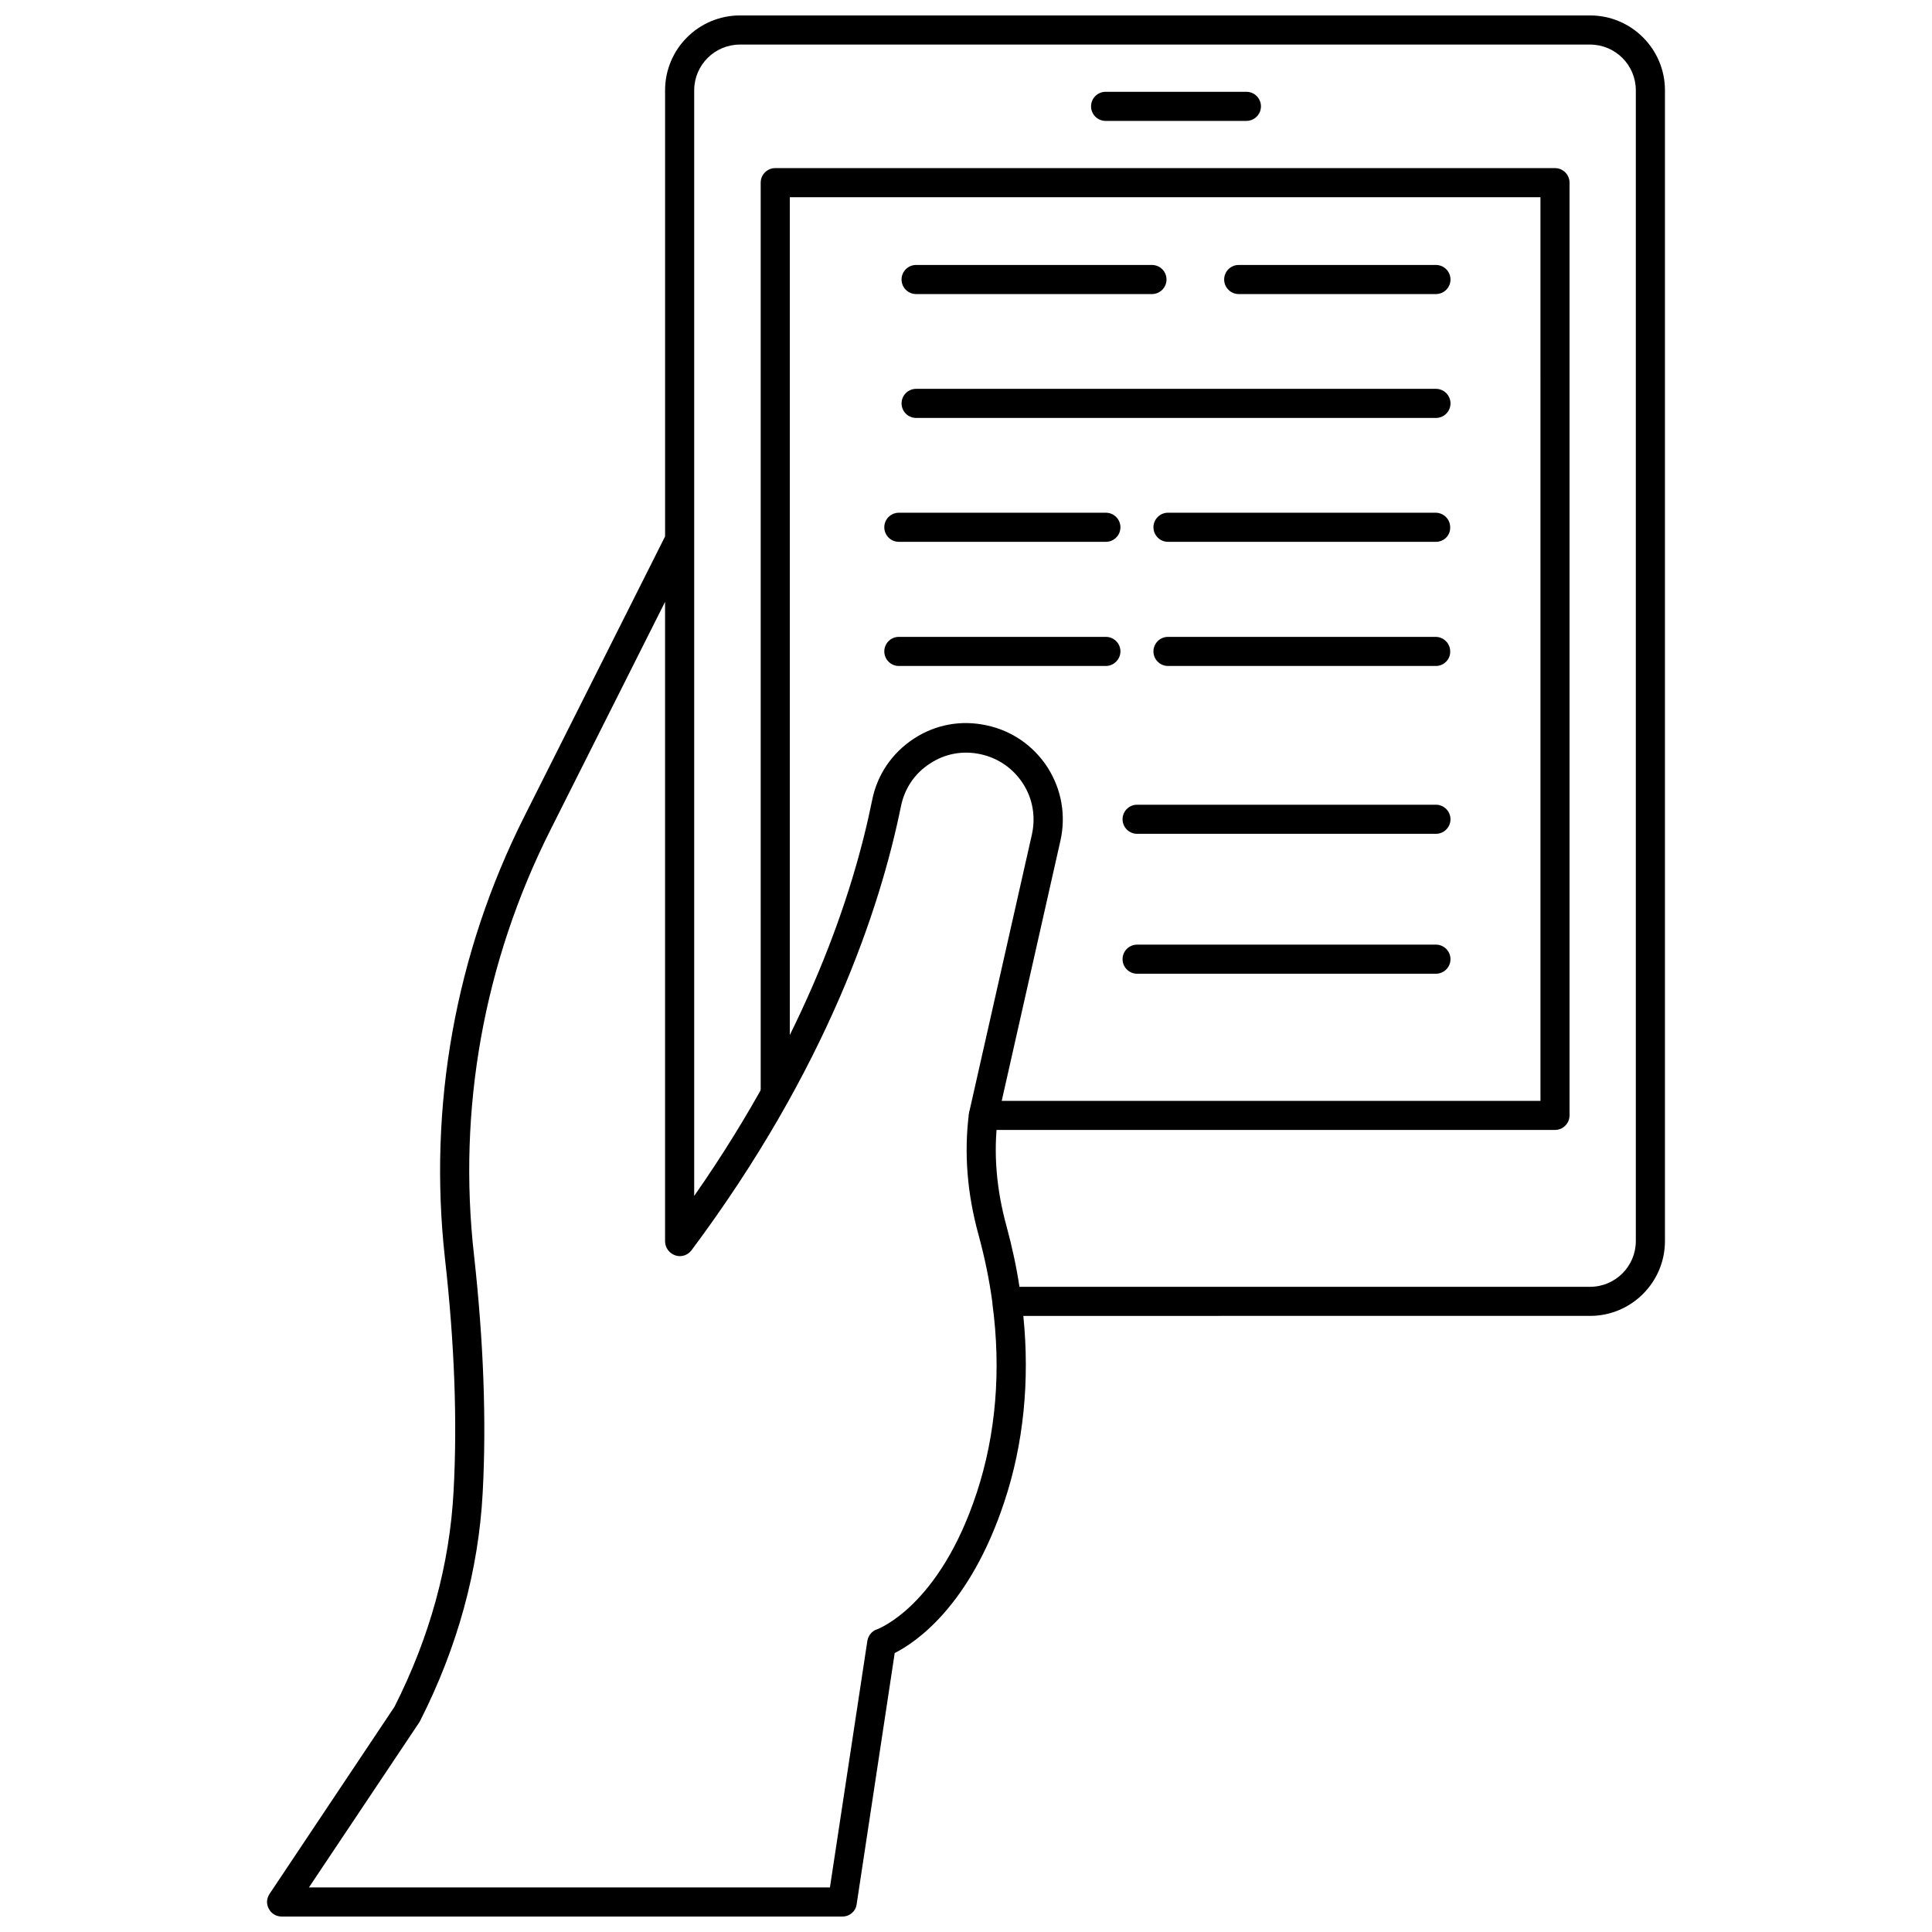 <?xml version="1.0" encoding="UTF-8"?>
<!-- Uploaded to: ICON Repo, www.iconrepo.com, Generator: ICON Repo Mixer Tools -->
<svg width="800px" height="800px" version="1.1" viewBox="144 144 512 512" xmlns="http://www.w3.org/2000/svg">
 <defs>
  <clipPath id="a">
   <path d="m214 148.09h372v503.81h-372z"/>
  </clipPath>
 </defs>
 <path d="m556.1 443.45h-151.46c-2.125 0-3.856-1.73-3.856-3.856s1.73-3.856 3.856-3.856h147.6l-0.004-239.47h-198.93v237.73c0 2.125-1.73 3.856-3.856 3.856s-3.856-1.73-3.856-3.856l-0.004-241.59c0-2.125 1.73-3.856 3.856-3.856h206.64c2.125 0 3.856 1.73 3.856 3.856v247.18c0.004 2.125-1.727 3.859-3.852 3.859z"/>
 <path d="m474.31 176.04h-37.312c-2.125 0-3.856-1.73-3.856-3.856s1.73-3.856 3.856-3.856h37.312c2.125 0 3.856 1.73 3.856 3.856 0.004 2.125-1.727 3.856-3.856 3.856z"/>
 <g clip-path="url(#a)">
  <path d="m367.25 651.9h-148.62c-1.418 0-2.754-0.789-3.387-2.047-0.707-1.258-0.629-2.754 0.234-4.016l33.062-49.516c9.367-18.5 14.641-37.707 15.664-57.152 1.023-18.578 0.234-39.281-2.281-61.637-4.488-40.305 2.754-80.844 21.02-117.14l37.312-74.234v-118.23c0-10.941 8.895-19.836 19.84-19.836h225.3c10.941 0 19.836 8.895 19.836 19.836v304.96c0 10.941-8.895 19.836-19.836 19.836l-150.2 0.004c1.73 17.16 0.078 33.93-5.039 49.277-9.133 27.629-23.457 37.234-29.047 40.07l-10.078 66.52c-0.234 1.887-1.809 3.305-3.777 3.305zm-141.38-7.715h138.07l9.918-65.336c0.234-1.418 1.258-2.676 2.598-3.07 0.156-0.078 16.453-5.984 26.371-36.133 5.117-15.508 6.535-32.59 4.172-50.145v-0.234c-0.789-5.984-2.047-12.043-3.699-18.105-2.992-10.863-3.856-21.648-2.519-32.117l16.688-73.918c1.023-4.644 0.234-9.445-2.363-13.461s-6.535-6.769-11.258-7.793c-4.723-1.023-9.445-0.156-13.461 2.519-4.016 2.598-6.691 6.613-7.637 11.336-5.512 27.078-19.602 69.512-55.496 117.61-1.023 1.34-2.754 1.891-4.328 1.34-1.574-0.551-2.676-2.047-2.676-3.699v-169.48l-30.387 60.457c-17.633 35.031-24.641 73.996-20.23 112.8 2.519 22.75 3.305 43.926 2.281 62.898-1.102 20.547-6.691 40.934-16.609 60.457-0.078 0.156-0.156 0.234-0.234 0.395zm188.3-159.17h151.22c6.691 0 12.121-5.434 12.121-12.121v-304.96c0-6.691-5.434-12.121-12.121-12.121h-225.3c-6.691 0-12.121 5.434-12.121 12.121v293c29.914-42.902 42.195-80.293 47.152-104.86 1.34-6.769 5.273-12.516 11.02-16.297 5.746-3.777 12.594-5.039 19.363-3.543 6.691 1.418 12.438 5.434 16.137 11.18 3.699 5.824 4.879 12.676 3.387 19.363l-16.609 73.602c-1.18 9.055-0.395 18.812 2.363 28.734 1.414 5.281 2.598 10.633 3.383 15.906z"/>
 </g>
 <path d="m449.28 221.93h-62.504c-2.125 0-3.856-1.73-3.856-3.856s1.73-3.856 3.856-3.856h62.504c2.125 0 3.856 1.73 3.856 3.856s-1.73 3.856-3.856 3.856z"/>
 <path d="m524.54 221.93h-52.27c-2.125 0-3.856-1.73-3.856-3.856s1.73-3.856 3.856-3.856h52.27c2.125 0 3.856 1.73 3.856 3.856s-1.73 3.856-3.856 3.856z"/>
 <path d="m524.54 254.76h-137.76c-2.125 0-3.856-1.73-3.856-3.856s1.73-3.856 3.856-3.856h137.76c2.125 0 3.856 1.73 3.856 3.856s-1.73 3.856-3.856 3.856z"/>
 <path d="m524.54 287.59h-71.008c-2.125 0-3.856-1.73-3.856-3.856s1.73-3.856 3.856-3.856h70.926c2.125 0 3.856 1.73 3.856 3.856 0.082 2.125-1.648 3.856-3.773 3.856z"/>
 <path d="m437.07 287.59h-54.867c-2.125 0-3.856-1.73-3.856-3.856s1.73-3.856 3.856-3.856h54.867c2.125 0 3.856 1.73 3.856 3.856 0.004 2.125-1.727 3.856-3.856 3.856z"/>
 <path d="m437.07 320.49h-54.867c-2.125 0-3.856-1.73-3.856-3.856s1.73-3.856 3.856-3.856h54.867c2.125 0 3.856 1.73 3.856 3.856 0.004 2.043-1.727 3.856-3.856 3.856z"/>
 <path d="m524.54 320.49h-71.008c-2.125 0-3.856-1.73-3.856-3.856s1.73-3.856 3.856-3.856h70.926c2.125 0 3.856 1.73 3.856 3.856 0.082 2.043-1.648 3.856-3.773 3.856z"/>
 <path d="m524.54 364.97h-79.195c-2.125 0-3.856-1.73-3.856-3.856s1.73-3.856 3.856-3.856h79.191c2.125 0 3.856 1.73 3.856 3.856 0.004 2.121-1.727 3.856-3.852 3.856z"/>
 <path d="m524.54 402.05h-79.195c-2.125 0-3.856-1.73-3.856-3.856s1.73-3.856 3.856-3.856h79.191c2.125 0 3.856 1.73 3.856 3.856 0.004 2.121-1.727 3.856-3.852 3.856z"/>
</svg>